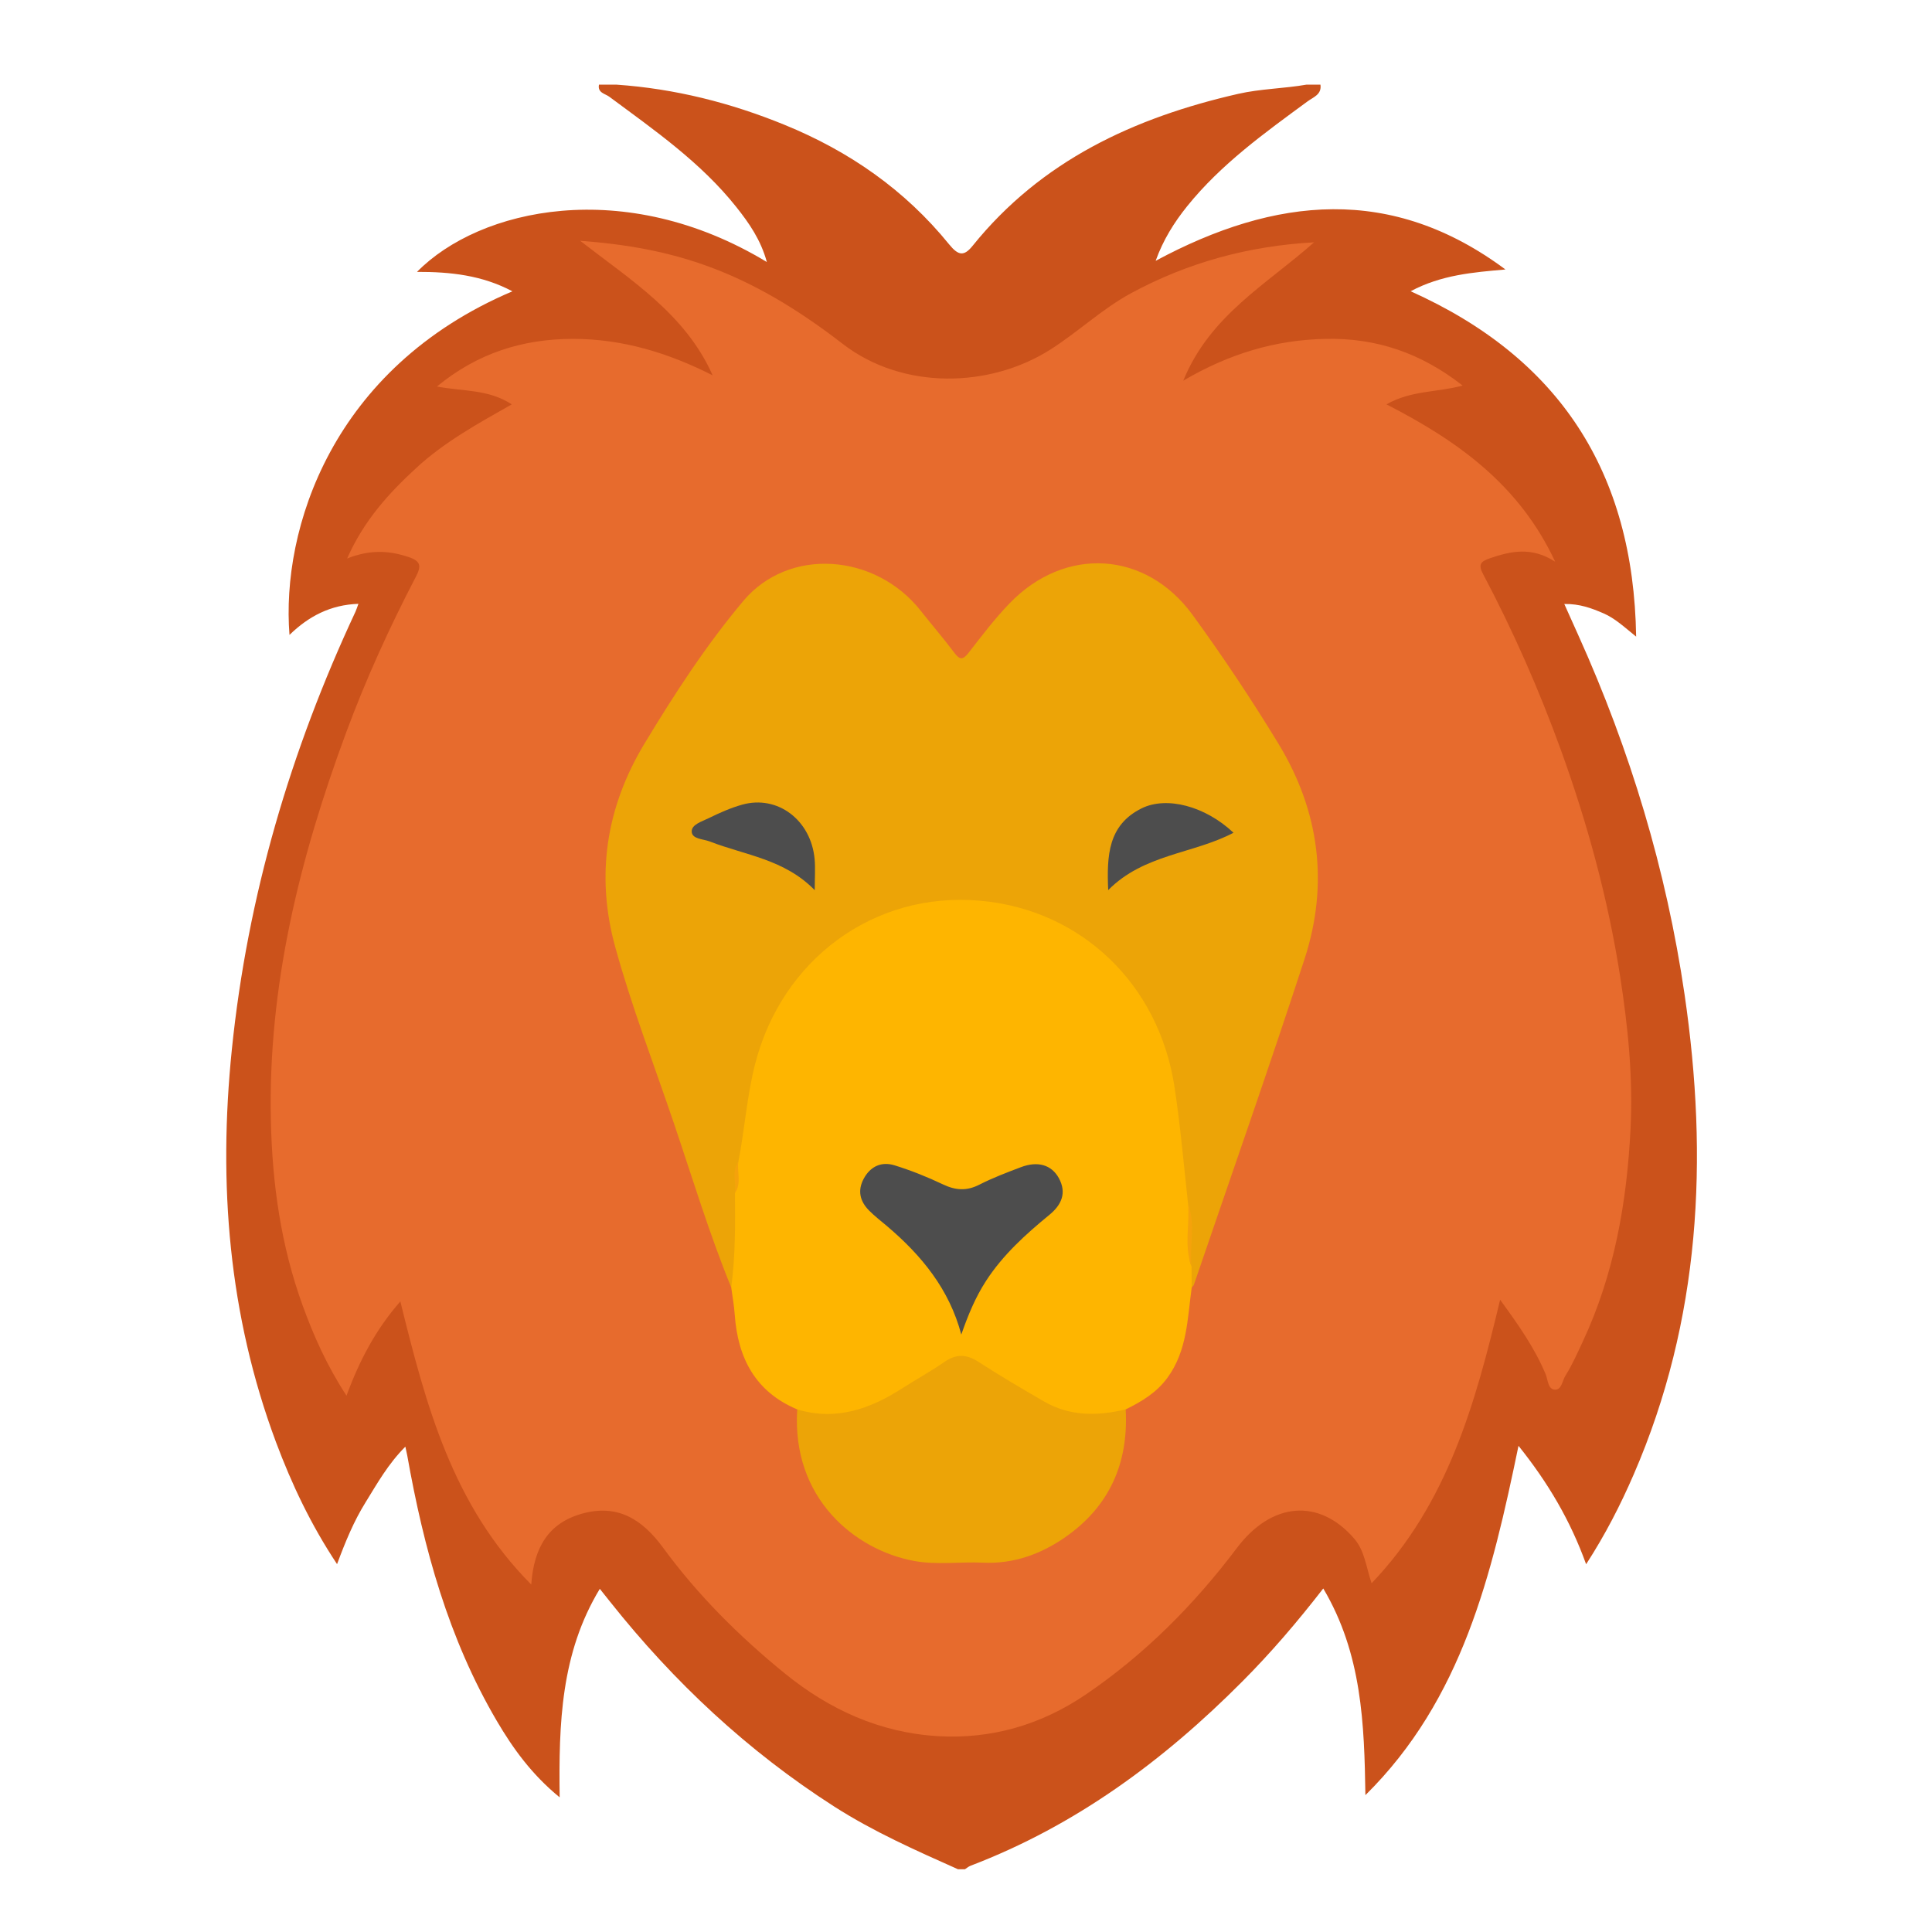 <svg width="37" height="37" viewBox="0 0 37 37" fill="none" xmlns="http://www.w3.org/2000/svg">
<path fill-rule="evenodd" clip-rule="evenodd" d="M18.346 35.798C17.537 35.437 16.727 35.078 15.977 34.598C14.321 33.537 12.907 32.215 11.687 30.679C11.632 30.61 11.576 30.54 11.487 30.428C10.74 31.662 10.7 33.003 10.718 34.421C10.186 33.986 9.826 33.488 9.514 32.957C8.589 31.382 8.115 29.654 7.799 27.873C7.791 27.832 7.781 27.792 7.763 27.705C7.431 28.038 7.224 28.411 7 28.773C6.777 29.132 6.617 29.519 6.455 29.955C5.953 29.199 5.586 28.422 5.285 27.617C4.377 25.183 4.177 22.67 4.44 20.101C4.74 17.164 5.563 14.379 6.809 11.712C6.827 11.673 6.839 11.631 6.864 11.564C6.33 11.582 5.911 11.802 5.544 12.159C5.384 10.141 6.349 7.05 9.813 5.579C9.234 5.271 8.626 5.205 7.986 5.207C9.183 3.989 11.961 3.368 14.686 5.018C14.569 4.591 14.345 4.272 14.103 3.967C13.423 3.111 12.534 2.494 11.668 1.852C11.588 1.793 11.441 1.778 11.471 1.621C11.582 1.621 11.693 1.621 11.805 1.621C12.921 1.698 13.992 1.968 15.026 2.391C16.263 2.896 17.33 3.636 18.177 4.68C18.356 4.9 18.463 4.911 18.628 4.706C19.944 3.074 21.72 2.253 23.71 1.798C24.143 1.699 24.587 1.697 25.021 1.621C25.11 1.621 25.2 1.621 25.288 1.621C25.316 1.811 25.15 1.861 25.042 1.941C24.217 2.547 23.385 3.143 22.735 3.95C22.486 4.26 22.277 4.592 22.132 4.995C24.427 3.761 26.652 3.539 28.831 5.161C28.215 5.215 27.604 5.263 27.015 5.578C29.867 6.856 31.285 9.043 31.334 12.192C31.105 12.007 30.928 11.84 30.704 11.744C30.48 11.648 30.254 11.562 29.958 11.567C30.055 11.784 30.142 11.979 30.23 12.173C31.22 14.372 31.913 16.662 32.262 19.049C32.721 22.192 32.57 25.277 31.287 28.238C31.035 28.819 30.748 29.382 30.376 29.957C30.075 29.12 29.647 28.395 29.081 27.689C28.57 30.155 28.006 32.545 26.149 34.379C26.128 33.017 26.084 31.672 25.342 30.421C24.841 31.067 24.338 31.654 23.791 32.203C22.286 33.716 20.601 34.962 18.59 35.73C18.55 35.745 18.516 35.775 18.48 35.798C18.435 35.798 18.391 35.798 18.346 35.798Z" fill="#CB521B"/>
<path fill-rule="evenodd" clip-rule="evenodd" d="M7.667 24.924C7.195 25.463 6.885 26.052 6.636 26.729C6.261 26.155 6.006 25.582 5.792 24.991C5.382 23.856 5.215 22.683 5.188 21.475C5.128 18.883 5.74 16.43 6.631 14.024C7.01 13.002 7.46 12.014 7.963 11.048C8.068 10.846 8.069 10.749 7.82 10.666C7.446 10.542 7.086 10.523 6.648 10.696C6.97 9.965 7.449 9.443 7.974 8.96C8.505 8.47 9.137 8.12 9.801 7.744C9.351 7.45 8.864 7.498 8.368 7.402C9.139 6.767 10.001 6.491 10.972 6.49C11.923 6.49 12.796 6.757 13.648 7.188C13.126 6.012 12.075 5.361 11.11 4.611C12.886 4.745 14.301 5.165 16.138 6.585C17.289 7.474 18.955 7.432 20.115 6.695C20.648 6.357 21.108 5.914 21.667 5.612C22.756 5.024 23.919 4.709 25.165 4.641C24.271 5.438 23.174 6.033 22.661 7.29C23.546 6.771 24.429 6.509 25.388 6.49C26.36 6.469 27.215 6.761 28.011 7.384C27.524 7.517 27.025 7.474 26.552 7.744C27.91 8.44 29.096 9.281 29.783 10.757C29.334 10.467 28.937 10.553 28.532 10.692C28.35 10.754 28.308 10.815 28.403 10.995C28.98 12.085 29.476 13.212 29.896 14.372C30.405 15.781 30.797 17.221 31.028 18.702C31.178 19.666 31.276 20.636 31.227 21.613C31.157 23.026 30.916 24.402 30.31 25.697C30.206 25.918 30.109 26.141 29.979 26.347C29.917 26.445 29.908 26.628 29.769 26.613C29.644 26.6 29.644 26.421 29.6 26.316C29.393 25.821 29.091 25.388 28.729 24.892C28.252 26.888 27.723 28.798 26.268 30.321C26.159 29.999 26.136 29.697 25.931 29.462C25.256 28.685 24.349 28.768 23.688 29.646C22.869 30.732 21.919 31.689 20.788 32.456C19.933 33.035 18.981 33.31 17.959 33.249C16.854 33.183 15.883 32.743 15.025 32.044C14.153 31.334 13.362 30.546 12.698 29.639C12.298 29.093 11.822 28.795 11.137 28.991C10.502 29.172 10.224 29.638 10.174 30.346C8.657 28.821 8.155 26.897 7.667 24.924Z" fill="#E76B2D"/>
<path fill-rule="evenodd" clip-rule="evenodd" d="M14.004 24.656C13.584 23.629 13.263 22.567 12.908 21.518C12.527 20.393 12.099 19.285 11.783 18.139C11.403 16.761 11.611 15.453 12.342 14.242C12.915 13.293 13.52 12.36 14.235 11.509C15.109 10.469 16.768 10.598 17.633 11.697C17.846 11.967 18.071 12.227 18.277 12.502C18.382 12.642 18.442 12.639 18.549 12.502C18.801 12.178 19.05 11.849 19.334 11.555C20.393 10.456 21.943 10.544 22.84 11.777C23.421 12.575 23.97 13.399 24.483 14.242C25.268 15.531 25.452 16.927 24.984 18.364C24.303 20.453 23.574 22.526 22.864 24.605C22.858 24.625 22.837 24.639 22.822 24.656C22.705 24.543 22.726 24.395 22.72 24.254C22.719 23.868 22.755 23.482 22.696 23.097C22.553 22.366 22.54 21.62 22.416 20.885C22.209 19.66 21.658 18.661 20.603 17.982C19.425 17.224 18.164 17.111 16.879 17.648C15.535 18.209 14.774 19.259 14.482 20.677C14.372 21.21 14.355 21.758 14.207 22.284C14.136 22.484 14.171 22.689 14.175 22.893C14.173 23.304 14.199 23.715 14.159 24.124C14.142 24.307 14.146 24.506 14.004 24.656Z" fill="#ECA407"/>
<path fill-rule="evenodd" clip-rule="evenodd" d="M22.819 24.25C22.82 24.385 22.821 24.52 22.823 24.656C22.74 25.25 22.739 25.861 22.361 26.381C22.151 26.671 21.866 26.84 21.558 26.992C21.158 27.244 20.734 27.214 20.317 27.062C19.76 26.861 19.274 26.522 18.777 26.21C18.515 26.044 18.311 26.045 18.049 26.21C17.553 26.522 17.066 26.861 16.51 27.062C16.092 27.214 15.669 27.244 15.268 26.992C14.464 26.653 14.13 26.007 14.071 25.177C14.059 25.002 14.027 24.829 14.004 24.656C14.083 24.055 14.082 23.452 14.075 22.848C14.165 22.656 14.054 22.441 14.141 22.247C14.261 21.631 14.303 21.003 14.458 20.391C14.964 18.387 16.723 17.07 18.763 17.249C20.711 17.419 22.194 18.851 22.493 20.815C22.606 21.558 22.67 22.303 22.752 23.048C22.822 23.329 22.765 23.614 22.785 23.896C22.794 24.014 22.753 24.137 22.819 24.25Z" fill="#FEB500"/>
<path fill-rule="evenodd" clip-rule="evenodd" d="M15.268 26.992C16.017 27.217 16.672 26.98 17.295 26.578C17.555 26.41 17.828 26.263 18.081 26.086C18.312 25.925 18.511 25.931 18.745 26.085C19.152 26.35 19.573 26.595 19.993 26.839C20.489 27.127 21.019 27.121 21.558 26.991C21.616 28.023 21.244 28.857 20.389 29.447C19.925 29.767 19.408 29.953 18.829 29.927C18.387 29.906 17.939 29.975 17.501 29.893C16.368 29.681 15.158 28.692 15.268 26.992Z" fill="#ECA407"/>
<path fill-rule="evenodd" clip-rule="evenodd" d="M15.603 17.048C15.025 16.454 14.269 16.378 13.595 16.116C13.467 16.066 13.254 16.072 13.247 15.927C13.241 15.792 13.442 15.732 13.568 15.671C13.776 15.569 13.991 15.472 14.214 15.41C14.893 15.22 15.533 15.706 15.601 16.454C15.617 16.63 15.603 16.809 15.603 17.048Z" fill="#4D4D4D"/>
<path fill-rule="evenodd" clip-rule="evenodd" d="M21.223 17.047C21.195 16.383 21.221 15.8 21.863 15.481C22.342 15.244 23.08 15.436 23.623 15.948C22.851 16.355 21.907 16.354 21.223 17.047Z" fill="#4D4D4D"/>
<path fill-rule="evenodd" clip-rule="evenodd" d="M22.818 24.25C22.672 23.856 22.789 23.448 22.752 23.048C22.9 23.442 22.781 23.85 22.818 24.25Z" fill="#F5A20B"/>
<path fill-rule="evenodd" clip-rule="evenodd" d="M14.14 22.247C14.112 22.447 14.207 22.66 14.074 22.848C14.103 22.649 14.007 22.436 14.14 22.247Z" fill="#F5A20B"/>
<path fill-rule="evenodd" clip-rule="evenodd" d="M18.41 25.558C18.18 24.69 17.651 24.046 16.994 23.487C16.876 23.386 16.751 23.292 16.642 23.181C16.469 23.006 16.419 22.801 16.541 22.574C16.67 22.334 16.883 22.241 17.131 22.317C17.448 22.415 17.759 22.54 18.058 22.682C18.299 22.797 18.511 22.812 18.753 22.689C19.01 22.558 19.281 22.455 19.551 22.353C19.875 22.23 20.137 22.308 20.277 22.56C20.435 22.847 20.327 23.076 20.099 23.264C19.642 23.639 19.206 24.032 18.881 24.535C18.676 24.852 18.536 25.196 18.41 25.558Z" fill="#4D4D4D"/>
</svg>
